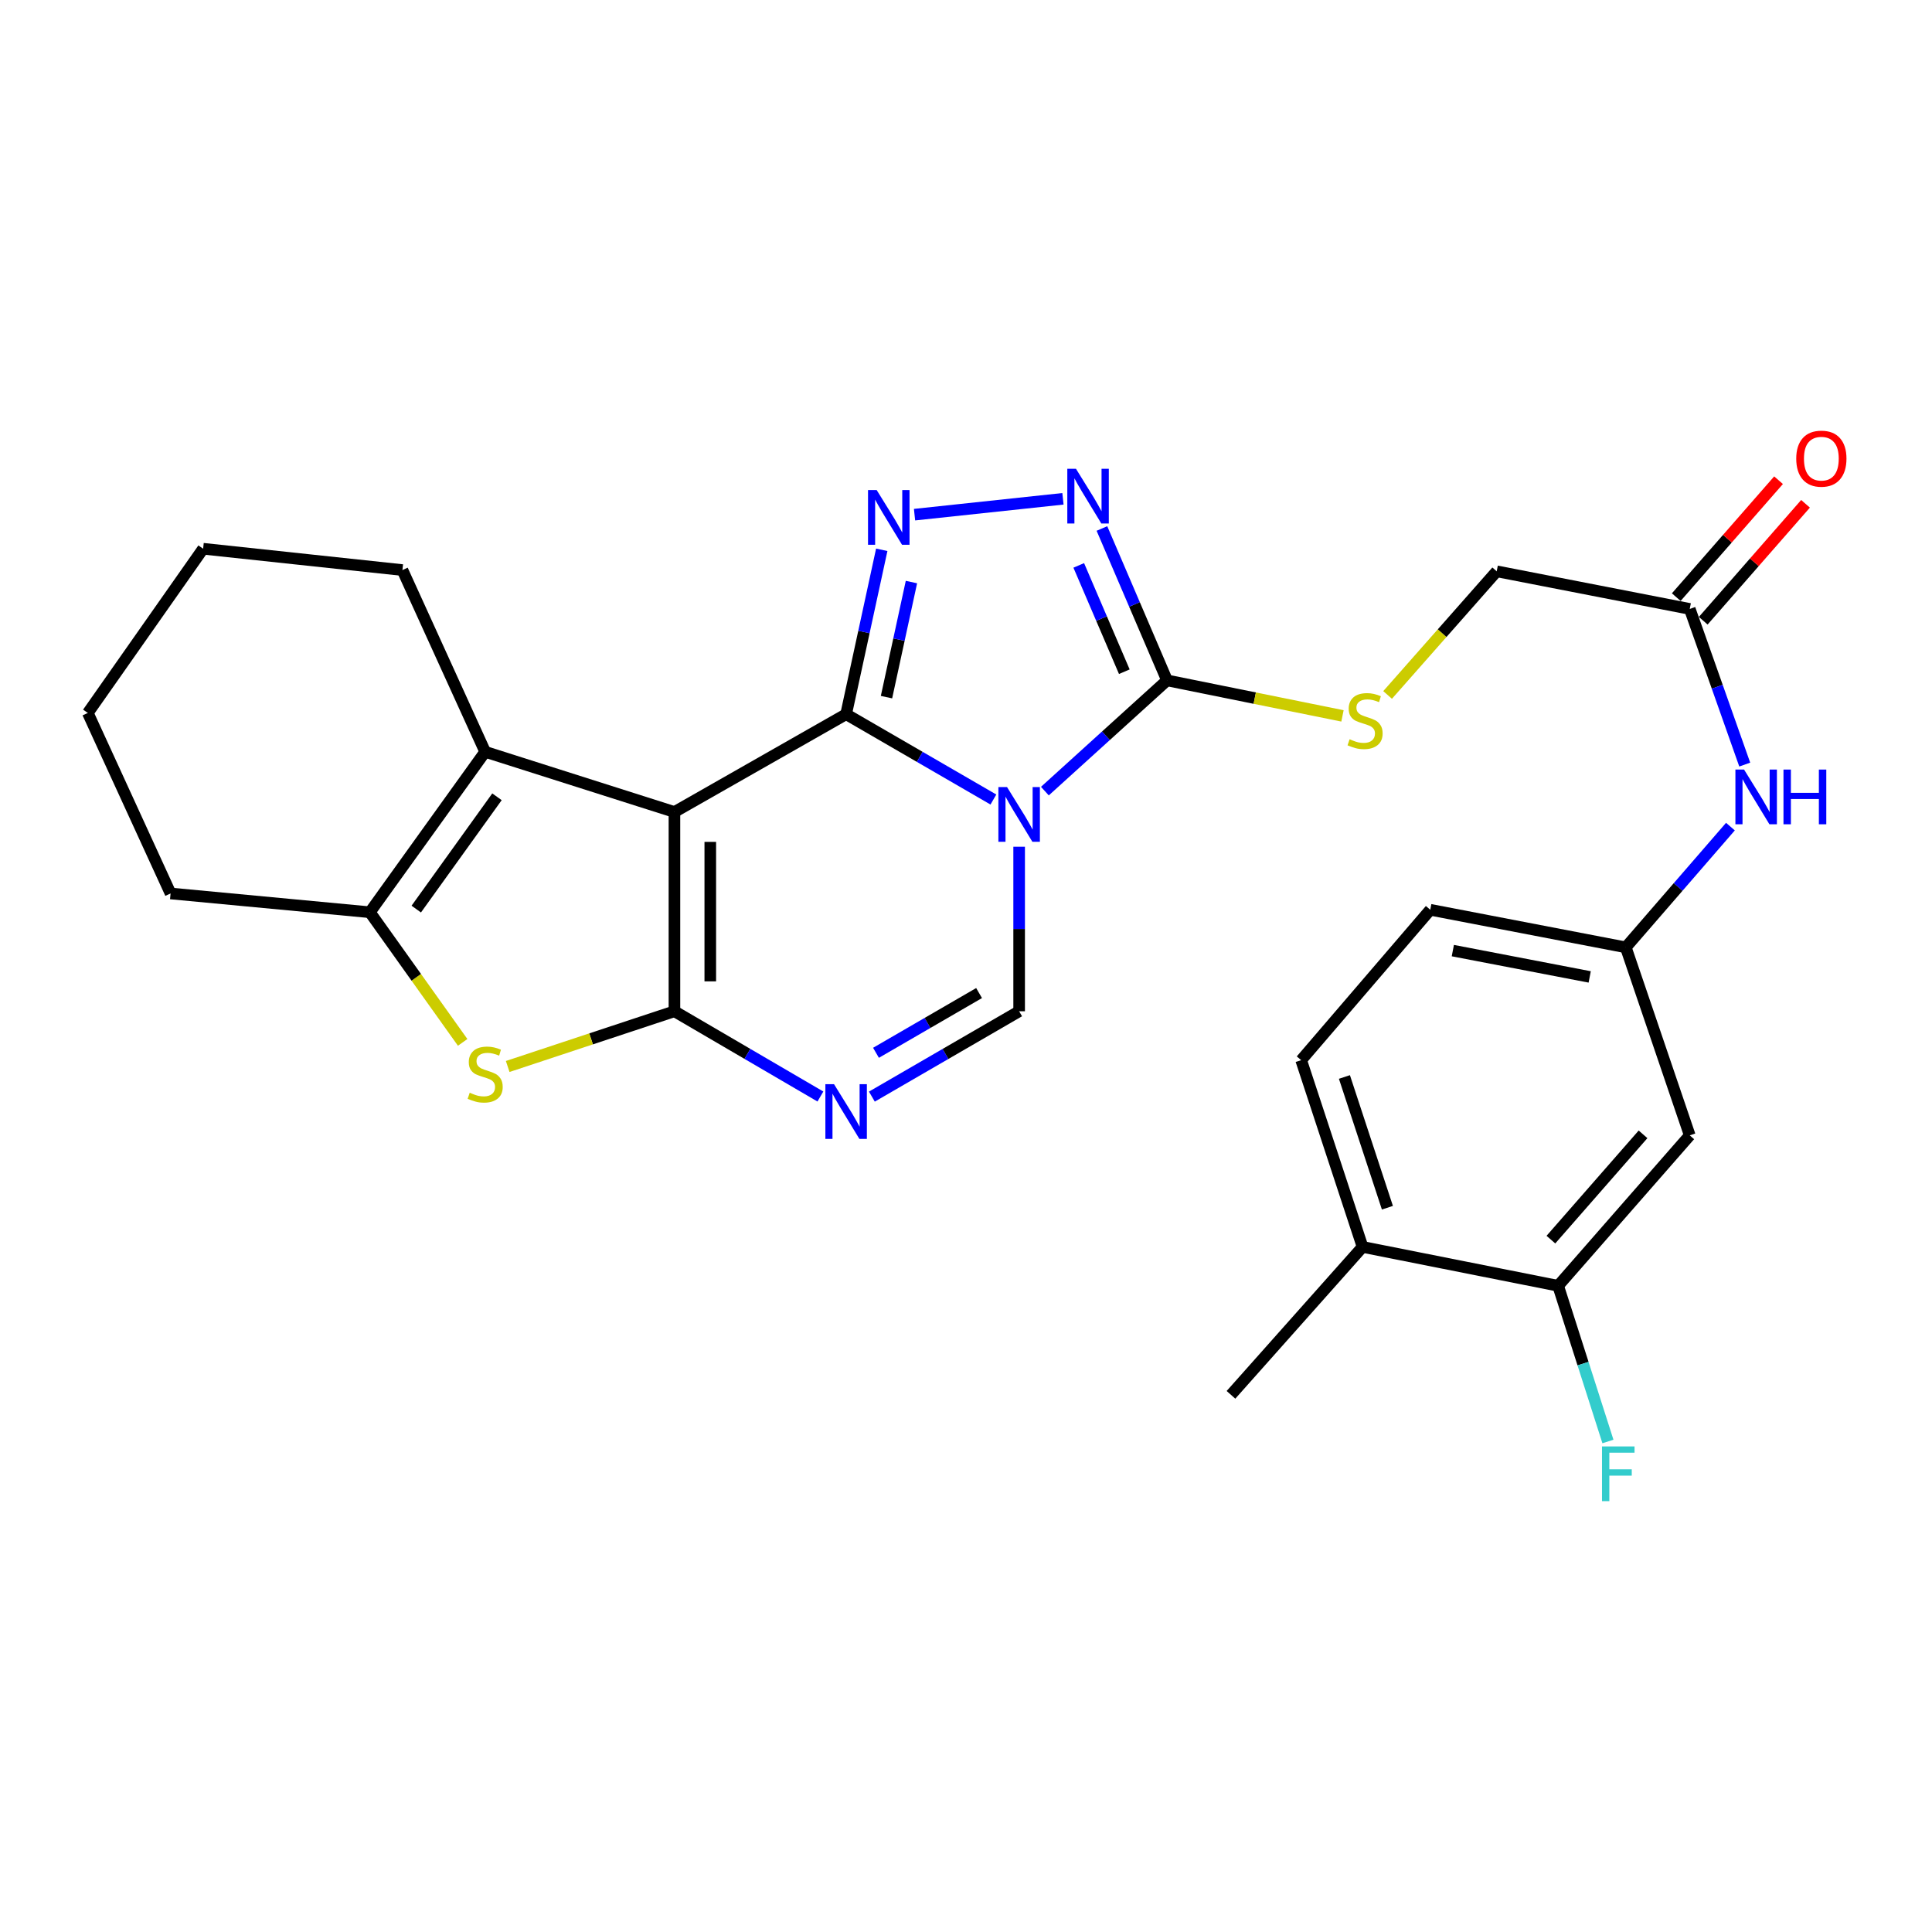 <?xml version='1.0' encoding='iso-8859-1'?>
<svg version='1.1' baseProfile='full'
              xmlns='http://www.w3.org/2000/svg'
                      xmlns:rdkit='http://www.rdkit.org/xml'
                      xmlns:xlink='http://www.w3.org/1999/xlink'
                  xml:space='preserve'
width='1000px' height='1000px' viewBox='0 0 1000 1000'>
<!-- END OF HEADER -->
<rect style='opacity:1.0;fill:#FFFFFF;stroke:none' width='1000' height='1000' x='0' y='0'> </rect>
<path class='bond-0' d='M 437.952,369.673 L 349.088,420.289' style='fill:none;fill-rule:evenodd;stroke:#000000;stroke-width:6px;stroke-linecap:butt;stroke-linejoin:miter;stroke-opacity:1' />
<path class='bond-1' d='M 437.952,369.673 L 476.065,391.754' style='fill:none;fill-rule:evenodd;stroke:#000000;stroke-width:6px;stroke-linecap:butt;stroke-linejoin:miter;stroke-opacity:1' />
<path class='bond-1' d='M 476.065,391.754 L 514.179,413.835' style='fill:none;fill-rule:evenodd;stroke:#0000FF;stroke-width:6px;stroke-linecap:butt;stroke-linejoin:miter;stroke-opacity:1' />
<path class='bond-3' d='M 437.952,369.673 L 447.173,327.126' style='fill:none;fill-rule:evenodd;stroke:#000000;stroke-width:6px;stroke-linecap:butt;stroke-linejoin:miter;stroke-opacity:1' />
<path class='bond-3' d='M 447.173,327.126 L 456.395,284.578' style='fill:none;fill-rule:evenodd;stroke:#0000FF;stroke-width:6px;stroke-linecap:butt;stroke-linejoin:miter;stroke-opacity:1' />
<path class='bond-3' d='M 458.849,360.839 L 465.304,331.055' style='fill:none;fill-rule:evenodd;stroke:#000000;stroke-width:6px;stroke-linecap:butt;stroke-linejoin:miter;stroke-opacity:1' />
<path class='bond-3' d='M 465.304,331.055 L 471.759,301.272' style='fill:none;fill-rule:evenodd;stroke:#0000FF;stroke-width:6px;stroke-linecap:butt;stroke-linejoin:miter;stroke-opacity:1' />
<path class='bond-2' d='M 349.088,420.289 L 349.088,523.428' style='fill:none;fill-rule:evenodd;stroke:#000000;stroke-width:6px;stroke-linecap:butt;stroke-linejoin:miter;stroke-opacity:1' />
<path class='bond-2' d='M 367.64,435.76 L 367.64,507.957' style='fill:none;fill-rule:evenodd;stroke:#000000;stroke-width:6px;stroke-linecap:butt;stroke-linejoin:miter;stroke-opacity:1' />
<path class='bond-8' d='M 349.088,420.289 L 251.123,389.132' style='fill:none;fill-rule:evenodd;stroke:#000000;stroke-width:6px;stroke-linecap:butt;stroke-linejoin:miter;stroke-opacity:1' />
<path class='bond-5' d='M 540.829,409.479 L 572.441,380.82' style='fill:none;fill-rule:evenodd;stroke:#0000FF;stroke-width:6px;stroke-linecap:butt;stroke-linejoin:miter;stroke-opacity:1' />
<path class='bond-5' d='M 572.441,380.82 L 604.053,352.162' style='fill:none;fill-rule:evenodd;stroke:#000000;stroke-width:6px;stroke-linecap:butt;stroke-linejoin:miter;stroke-opacity:1' />
<path class='bond-7' d='M 527.506,438.264 L 527.506,480.846' style='fill:none;fill-rule:evenodd;stroke:#0000FF;stroke-width:6px;stroke-linecap:butt;stroke-linejoin:miter;stroke-opacity:1' />
<path class='bond-7' d='M 527.506,480.846 L 527.506,523.428' style='fill:none;fill-rule:evenodd;stroke:#000000;stroke-width:6px;stroke-linecap:butt;stroke-linejoin:miter;stroke-opacity:1' />
<path class='bond-6' d='M 349.088,523.428 L 305.936,537.719' style='fill:none;fill-rule:evenodd;stroke:#000000;stroke-width:6px;stroke-linecap:butt;stroke-linejoin:miter;stroke-opacity:1' />
<path class='bond-6' d='M 305.936,537.719 L 262.783,552.011' style='fill:none;fill-rule:evenodd;stroke:#CCCC00;stroke-width:6px;stroke-linecap:butt;stroke-linejoin:miter;stroke-opacity:1' />
<path class='bond-29' d='M 349.088,523.428 L 386.863,545.492' style='fill:none;fill-rule:evenodd;stroke:#000000;stroke-width:6px;stroke-linecap:butt;stroke-linejoin:miter;stroke-opacity:1' />
<path class='bond-29' d='M 386.863,545.492 L 424.639,567.556' style='fill:none;fill-rule:evenodd;stroke:#0000FF;stroke-width:6px;stroke-linecap:butt;stroke-linejoin:miter;stroke-opacity:1' />
<path class='bond-9' d='M 473.362,266.389 L 550.179,258.183' style='fill:none;fill-rule:evenodd;stroke:#0000FF;stroke-width:6px;stroke-linecap:butt;stroke-linejoin:miter;stroke-opacity:1' />
<path class='bond-4' d='M 451.279,567.607 L 489.393,545.517' style='fill:none;fill-rule:evenodd;stroke:#0000FF;stroke-width:6px;stroke-linecap:butt;stroke-linejoin:miter;stroke-opacity:1' />
<path class='bond-4' d='M 489.393,545.517 L 527.506,523.428' style='fill:none;fill-rule:evenodd;stroke:#000000;stroke-width:6px;stroke-linecap:butt;stroke-linejoin:miter;stroke-opacity:1' />
<path class='bond-4' d='M 453.411,544.929 L 480.09,529.466' style='fill:none;fill-rule:evenodd;stroke:#0000FF;stroke-width:6px;stroke-linecap:butt;stroke-linejoin:miter;stroke-opacity:1' />
<path class='bond-4' d='M 480.09,529.466 L 506.769,514.004' style='fill:none;fill-rule:evenodd;stroke:#000000;stroke-width:6px;stroke-linecap:butt;stroke-linejoin:miter;stroke-opacity:1' />
<path class='bond-11' d='M 604.053,352.162 L 649.461,361.352' style='fill:none;fill-rule:evenodd;stroke:#000000;stroke-width:6px;stroke-linecap:butt;stroke-linejoin:miter;stroke-opacity:1' />
<path class='bond-11' d='M 649.461,361.352 L 694.868,370.543' style='fill:none;fill-rule:evenodd;stroke:#CCCC00;stroke-width:6px;stroke-linecap:butt;stroke-linejoin:miter;stroke-opacity:1' />
<path class='bond-28' d='M 604.053,352.162 L 587.206,312.856' style='fill:none;fill-rule:evenodd;stroke:#000000;stroke-width:6px;stroke-linecap:butt;stroke-linejoin:miter;stroke-opacity:1' />
<path class='bond-28' d='M 587.206,312.856 L 570.358,273.549' style='fill:none;fill-rule:evenodd;stroke:#0000FF;stroke-width:6px;stroke-linecap:butt;stroke-linejoin:miter;stroke-opacity:1' />
<path class='bond-28' d='M 581.947,347.679 L 570.154,320.164' style='fill:none;fill-rule:evenodd;stroke:#000000;stroke-width:6px;stroke-linecap:butt;stroke-linejoin:miter;stroke-opacity:1' />
<path class='bond-28' d='M 570.154,320.164 L 558.361,292.65' style='fill:none;fill-rule:evenodd;stroke:#0000FF;stroke-width:6px;stroke-linecap:butt;stroke-linejoin:miter;stroke-opacity:1' />
<path class='bond-30' d='M 239.473,539.535 L 215.456,505.854' style='fill:none;fill-rule:evenodd;stroke:#CCCC00;stroke-width:6px;stroke-linecap:butt;stroke-linejoin:miter;stroke-opacity:1' />
<path class='bond-30' d='M 215.456,505.854 L 191.438,472.173' style='fill:none;fill-rule:evenodd;stroke:#000000;stroke-width:6px;stroke-linecap:butt;stroke-linejoin:miter;stroke-opacity:1' />
<path class='bond-10' d='M 251.123,389.132 L 191.438,472.173' style='fill:none;fill-rule:evenodd;stroke:#000000;stroke-width:6px;stroke-linecap:butt;stroke-linejoin:miter;stroke-opacity:1' />
<path class='bond-10' d='M 257.235,412.416 L 215.455,470.544' style='fill:none;fill-rule:evenodd;stroke:#000000;stroke-width:6px;stroke-linecap:butt;stroke-linejoin:miter;stroke-opacity:1' />
<path class='bond-23' d='M 251.123,389.132 L 208.299,295.064' style='fill:none;fill-rule:evenodd;stroke:#000000;stroke-width:6px;stroke-linecap:butt;stroke-linejoin:miter;stroke-opacity:1' />
<path class='bond-24' d='M 191.438,472.173 L 88.289,462.454' style='fill:none;fill-rule:evenodd;stroke:#000000;stroke-width:6px;stroke-linecap:butt;stroke-linejoin:miter;stroke-opacity:1' />
<path class='bond-19' d='M 718.217,359.704 L 746.454,327.708' style='fill:none;fill-rule:evenodd;stroke:#CCCC00;stroke-width:6px;stroke-linecap:butt;stroke-linejoin:miter;stroke-opacity:1' />
<path class='bond-19' d='M 746.454,327.708 L 774.69,295.713' style='fill:none;fill-rule:evenodd;stroke:#000000;stroke-width:6px;stroke-linecap:butt;stroke-linejoin:miter;stroke-opacity:1' />
<path class='bond-12' d='M 806.486,665.525 L 874.613,587.669' style='fill:none;fill-rule:evenodd;stroke:#000000;stroke-width:6px;stroke-linecap:butt;stroke-linejoin:miter;stroke-opacity:1' />
<path class='bond-12' d='M 802.743,641.63 L 850.432,587.13' style='fill:none;fill-rule:evenodd;stroke:#000000;stroke-width:6px;stroke-linecap:butt;stroke-linejoin:miter;stroke-opacity:1' />
<path class='bond-21' d='M 806.486,665.525 L 819.376,705.82' style='fill:none;fill-rule:evenodd;stroke:#000000;stroke-width:6px;stroke-linecap:butt;stroke-linejoin:miter;stroke-opacity:1' />
<path class='bond-21' d='M 819.376,705.82 L 832.265,746.116' style='fill:none;fill-rule:evenodd;stroke:#33CCCC;stroke-width:6px;stroke-linecap:butt;stroke-linejoin:miter;stroke-opacity:1' />
<path class='bond-32' d='M 806.486,665.525 L 705.264,645.407' style='fill:none;fill-rule:evenodd;stroke:#000000;stroke-width:6px;stroke-linecap:butt;stroke-linejoin:miter;stroke-opacity:1' />
<path class='bond-13' d='M 874.613,587.669 L 841.508,490.354' style='fill:none;fill-rule:evenodd;stroke:#000000;stroke-width:6px;stroke-linecap:butt;stroke-linejoin:miter;stroke-opacity:1' />
<path class='bond-14' d='M 874.613,315.182 L 774.69,295.713' style='fill:none;fill-rule:evenodd;stroke:#000000;stroke-width:6px;stroke-linecap:butt;stroke-linejoin:miter;stroke-opacity:1' />
<path class='bond-15' d='M 874.613,315.182 L 888.842,355.465' style='fill:none;fill-rule:evenodd;stroke:#000000;stroke-width:6px;stroke-linecap:butt;stroke-linejoin:miter;stroke-opacity:1' />
<path class='bond-15' d='M 888.842,355.465 L 903.072,395.747' style='fill:none;fill-rule:evenodd;stroke:#0000FF;stroke-width:6px;stroke-linecap:butt;stroke-linejoin:miter;stroke-opacity:1' />
<path class='bond-18' d='M 881.594,321.289 L 908.065,291.029' style='fill:none;fill-rule:evenodd;stroke:#000000;stroke-width:6px;stroke-linecap:butt;stroke-linejoin:miter;stroke-opacity:1' />
<path class='bond-18' d='M 908.065,291.029 L 934.537,260.769' style='fill:none;fill-rule:evenodd;stroke:#FF0000;stroke-width:6px;stroke-linecap:butt;stroke-linejoin:miter;stroke-opacity:1' />
<path class='bond-18' d='M 867.631,309.075 L 894.102,278.815' style='fill:none;fill-rule:evenodd;stroke:#000000;stroke-width:6px;stroke-linecap:butt;stroke-linejoin:miter;stroke-opacity:1' />
<path class='bond-18' d='M 894.102,278.815 L 920.573,248.554' style='fill:none;fill-rule:evenodd;stroke:#FF0000;stroke-width:6px;stroke-linecap:butt;stroke-linejoin:miter;stroke-opacity:1' />
<path class='bond-16' d='M 895.669,427.853 L 868.589,459.103' style='fill:none;fill-rule:evenodd;stroke:#0000FF;stroke-width:6px;stroke-linecap:butt;stroke-linejoin:miter;stroke-opacity:1' />
<path class='bond-16' d='M 868.589,459.103 L 841.508,490.354' style='fill:none;fill-rule:evenodd;stroke:#000000;stroke-width:6px;stroke-linecap:butt;stroke-linejoin:miter;stroke-opacity:1' />
<path class='bond-22' d='M 841.508,490.354 L 740.307,470.895' style='fill:none;fill-rule:evenodd;stroke:#000000;stroke-width:6px;stroke-linecap:butt;stroke-linejoin:miter;stroke-opacity:1' />
<path class='bond-22' d='M 822.825,505.653 L 751.984,492.032' style='fill:none;fill-rule:evenodd;stroke:#000000;stroke-width:6px;stroke-linecap:butt;stroke-linejoin:miter;stroke-opacity:1' />
<path class='bond-17' d='M 705.264,645.407 L 673.479,548.741' style='fill:none;fill-rule:evenodd;stroke:#000000;stroke-width:6px;stroke-linecap:butt;stroke-linejoin:miter;stroke-opacity:1' />
<path class='bond-17' d='M 718.12,625.112 L 695.87,557.446' style='fill:none;fill-rule:evenodd;stroke:#000000;stroke-width:6px;stroke-linecap:butt;stroke-linejoin:miter;stroke-opacity:1' />
<path class='bond-25' d='M 705.264,645.407 L 637.148,721.964' style='fill:none;fill-rule:evenodd;stroke:#000000;stroke-width:6px;stroke-linecap:butt;stroke-linejoin:miter;stroke-opacity:1' />
<path class='bond-20' d='M 673.479,548.741 L 740.307,470.895' style='fill:none;fill-rule:evenodd;stroke:#000000;stroke-width:6px;stroke-linecap:butt;stroke-linejoin:miter;stroke-opacity:1' />
<path class='bond-26' d='M 208.299,295.064 L 105.14,284.025' style='fill:none;fill-rule:evenodd;stroke:#000000;stroke-width:6px;stroke-linecap:butt;stroke-linejoin:miter;stroke-opacity:1' />
<path class='bond-31' d='M 88.289,462.454 L 45.455,369.024' style='fill:none;fill-rule:evenodd;stroke:#000000;stroke-width:6px;stroke-linecap:butt;stroke-linejoin:miter;stroke-opacity:1' />
<path class='bond-27' d='M 105.14,284.025 L 45.455,369.024' style='fill:none;fill-rule:evenodd;stroke:#000000;stroke-width:6px;stroke-linecap:butt;stroke-linejoin:miter;stroke-opacity:1' />
<path  class='atom-2' d='M 521.246 407.397
L 530.526 422.397
Q 531.446 423.877, 532.926 426.557
Q 534.406 429.237, 534.486 429.397
L 534.486 407.397
L 538.246 407.397
L 538.246 435.717
L 534.366 435.717
L 524.406 419.317
Q 523.246 417.397, 522.006 415.197
Q 520.806 412.997, 520.446 412.317
L 520.446 435.717
L 516.766 435.717
L 516.766 407.397
L 521.246 407.397
' fill='#0000FF'/>
<path  class='atom-4' d='M 453.768 253.653
L 463.048 268.653
Q 463.968 270.133, 465.448 272.813
Q 466.928 275.493, 467.008 275.653
L 467.008 253.653
L 470.768 253.653
L 470.768 281.973
L 466.888 281.973
L 456.928 265.573
Q 455.768 263.653, 454.528 261.453
Q 453.328 259.253, 452.968 258.573
L 452.968 281.973
L 449.288 281.973
L 449.288 253.653
L 453.768 253.653
' fill='#0000FF'/>
<path  class='atom-5' d='M 431.692 561.172
L 440.972 576.172
Q 441.892 577.652, 443.372 580.332
Q 444.852 583.012, 444.932 583.172
L 444.932 561.172
L 448.692 561.172
L 448.692 589.492
L 444.812 589.492
L 434.852 573.092
Q 433.692 571.172, 432.452 568.972
Q 431.252 566.772, 430.892 566.092
L 430.892 589.492
L 427.212 589.492
L 427.212 561.172
L 431.692 561.172
' fill='#0000FF'/>
<path  class='atom-7' d='M 243.123 565.593
Q 243.443 565.713, 244.763 566.273
Q 246.083 566.833, 247.523 567.193
Q 249.003 567.513, 250.443 567.513
Q 253.123 567.513, 254.683 566.233
Q 256.243 564.913, 256.243 562.633
Q 256.243 561.073, 255.443 560.113
Q 254.683 559.153, 253.483 558.633
Q 252.283 558.113, 250.283 557.513
Q 247.763 556.753, 246.243 556.033
Q 244.763 555.313, 243.683 553.793
Q 242.643 552.273, 242.643 549.713
Q 242.643 546.153, 245.043 543.953
Q 247.483 541.753, 252.283 541.753
Q 255.563 541.753, 259.283 543.313
L 258.363 546.393
Q 254.963 544.993, 252.403 544.993
Q 249.643 544.993, 248.123 546.153
Q 246.603 547.273, 246.643 549.233
Q 246.643 550.753, 247.403 551.673
Q 248.203 552.593, 249.323 553.113
Q 250.483 553.633, 252.403 554.233
Q 254.963 555.033, 256.483 555.833
Q 258.003 556.633, 259.083 558.273
Q 260.203 559.873, 260.203 562.633
Q 260.203 566.553, 257.563 568.673
Q 254.963 570.753, 250.603 570.753
Q 248.083 570.753, 246.163 570.193
Q 244.283 569.673, 242.043 568.753
L 243.123 565.593
' fill='#CCCC00'/>
<path  class='atom-10' d='M 556.917 242.635
L 566.197 257.635
Q 567.117 259.115, 568.597 261.795
Q 570.077 264.475, 570.157 264.635
L 570.157 242.635
L 573.917 242.635
L 573.917 270.955
L 570.037 270.955
L 560.077 254.555
Q 558.917 252.635, 557.677 250.435
Q 556.477 248.235, 556.117 247.555
L 556.117 270.955
L 552.437 270.955
L 552.437 242.635
L 556.917 242.635
' fill='#0000FF'/>
<path  class='atom-12' d='M 698.563 382.629
Q 698.883 382.749, 700.203 383.309
Q 701.523 383.869, 702.963 384.229
Q 704.443 384.549, 705.883 384.549
Q 708.563 384.549, 710.123 383.269
Q 711.683 381.949, 711.683 379.669
Q 711.683 378.109, 710.883 377.149
Q 710.123 376.189, 708.923 375.669
Q 707.723 375.149, 705.723 374.549
Q 703.203 373.789, 701.683 373.069
Q 700.203 372.349, 699.123 370.829
Q 698.083 369.309, 698.083 366.749
Q 698.083 363.189, 700.483 360.989
Q 702.923 358.789, 707.723 358.789
Q 711.003 358.789, 714.723 360.349
L 713.803 363.429
Q 710.403 362.029, 707.843 362.029
Q 705.083 362.029, 703.563 363.189
Q 702.043 364.309, 702.083 366.269
Q 702.083 367.789, 702.843 368.709
Q 703.643 369.629, 704.763 370.149
Q 705.923 370.669, 707.843 371.269
Q 710.403 372.069, 711.923 372.869
Q 713.443 373.669, 714.523 375.309
Q 715.643 376.909, 715.643 379.669
Q 715.643 383.589, 713.003 385.709
Q 710.403 387.789, 706.043 387.789
Q 703.523 387.789, 701.603 387.229
Q 699.723 386.709, 697.483 385.789
L 698.563 382.629
' fill='#CCCC00'/>
<path  class='atom-16' d='M 902.725 398.327
L 912.005 413.327
Q 912.925 414.807, 914.405 417.487
Q 915.885 420.167, 915.965 420.327
L 915.965 398.327
L 919.725 398.327
L 919.725 426.647
L 915.845 426.647
L 905.885 410.247
Q 904.725 408.327, 903.485 406.127
Q 902.285 403.927, 901.925 403.247
L 901.925 426.647
L 898.245 426.647
L 898.245 398.327
L 902.725 398.327
' fill='#0000FF'/>
<path  class='atom-16' d='M 923.125 398.327
L 926.965 398.327
L 926.965 410.367
L 941.445 410.367
L 941.445 398.327
L 945.285 398.327
L 945.285 426.647
L 941.445 426.647
L 941.445 413.567
L 926.965 413.567
L 926.965 426.647
L 923.125 426.647
L 923.125 398.327
' fill='#0000FF'/>
<path  class='atom-19' d='M 929.729 237.395
Q 929.729 230.595, 933.089 226.795
Q 936.449 222.995, 942.729 222.995
Q 949.009 222.995, 952.369 226.795
Q 955.729 230.595, 955.729 237.395
Q 955.729 244.275, 952.329 248.195
Q 948.929 252.075, 942.729 252.075
Q 936.489 252.075, 933.089 248.195
Q 929.729 244.315, 929.729 237.395
M 942.729 248.875
Q 947.049 248.875, 949.369 245.995
Q 951.729 243.075, 951.729 237.395
Q 951.729 231.835, 949.369 229.035
Q 947.049 226.195, 942.729 226.195
Q 938.409 226.195, 936.049 228.995
Q 933.729 231.795, 933.729 237.395
Q 933.729 243.115, 936.049 245.995
Q 938.409 248.875, 942.729 248.875
' fill='#FF0000'/>
<path  class='atom-22' d='M 829.192 748.67
L 846.032 748.67
L 846.032 751.91
L 832.992 751.91
L 832.992 760.51
L 844.592 760.51
L 844.592 763.79
L 832.992 763.79
L 832.992 776.99
L 829.192 776.99
L 829.192 748.67
' fill='#33CCCC'/>
</svg>
